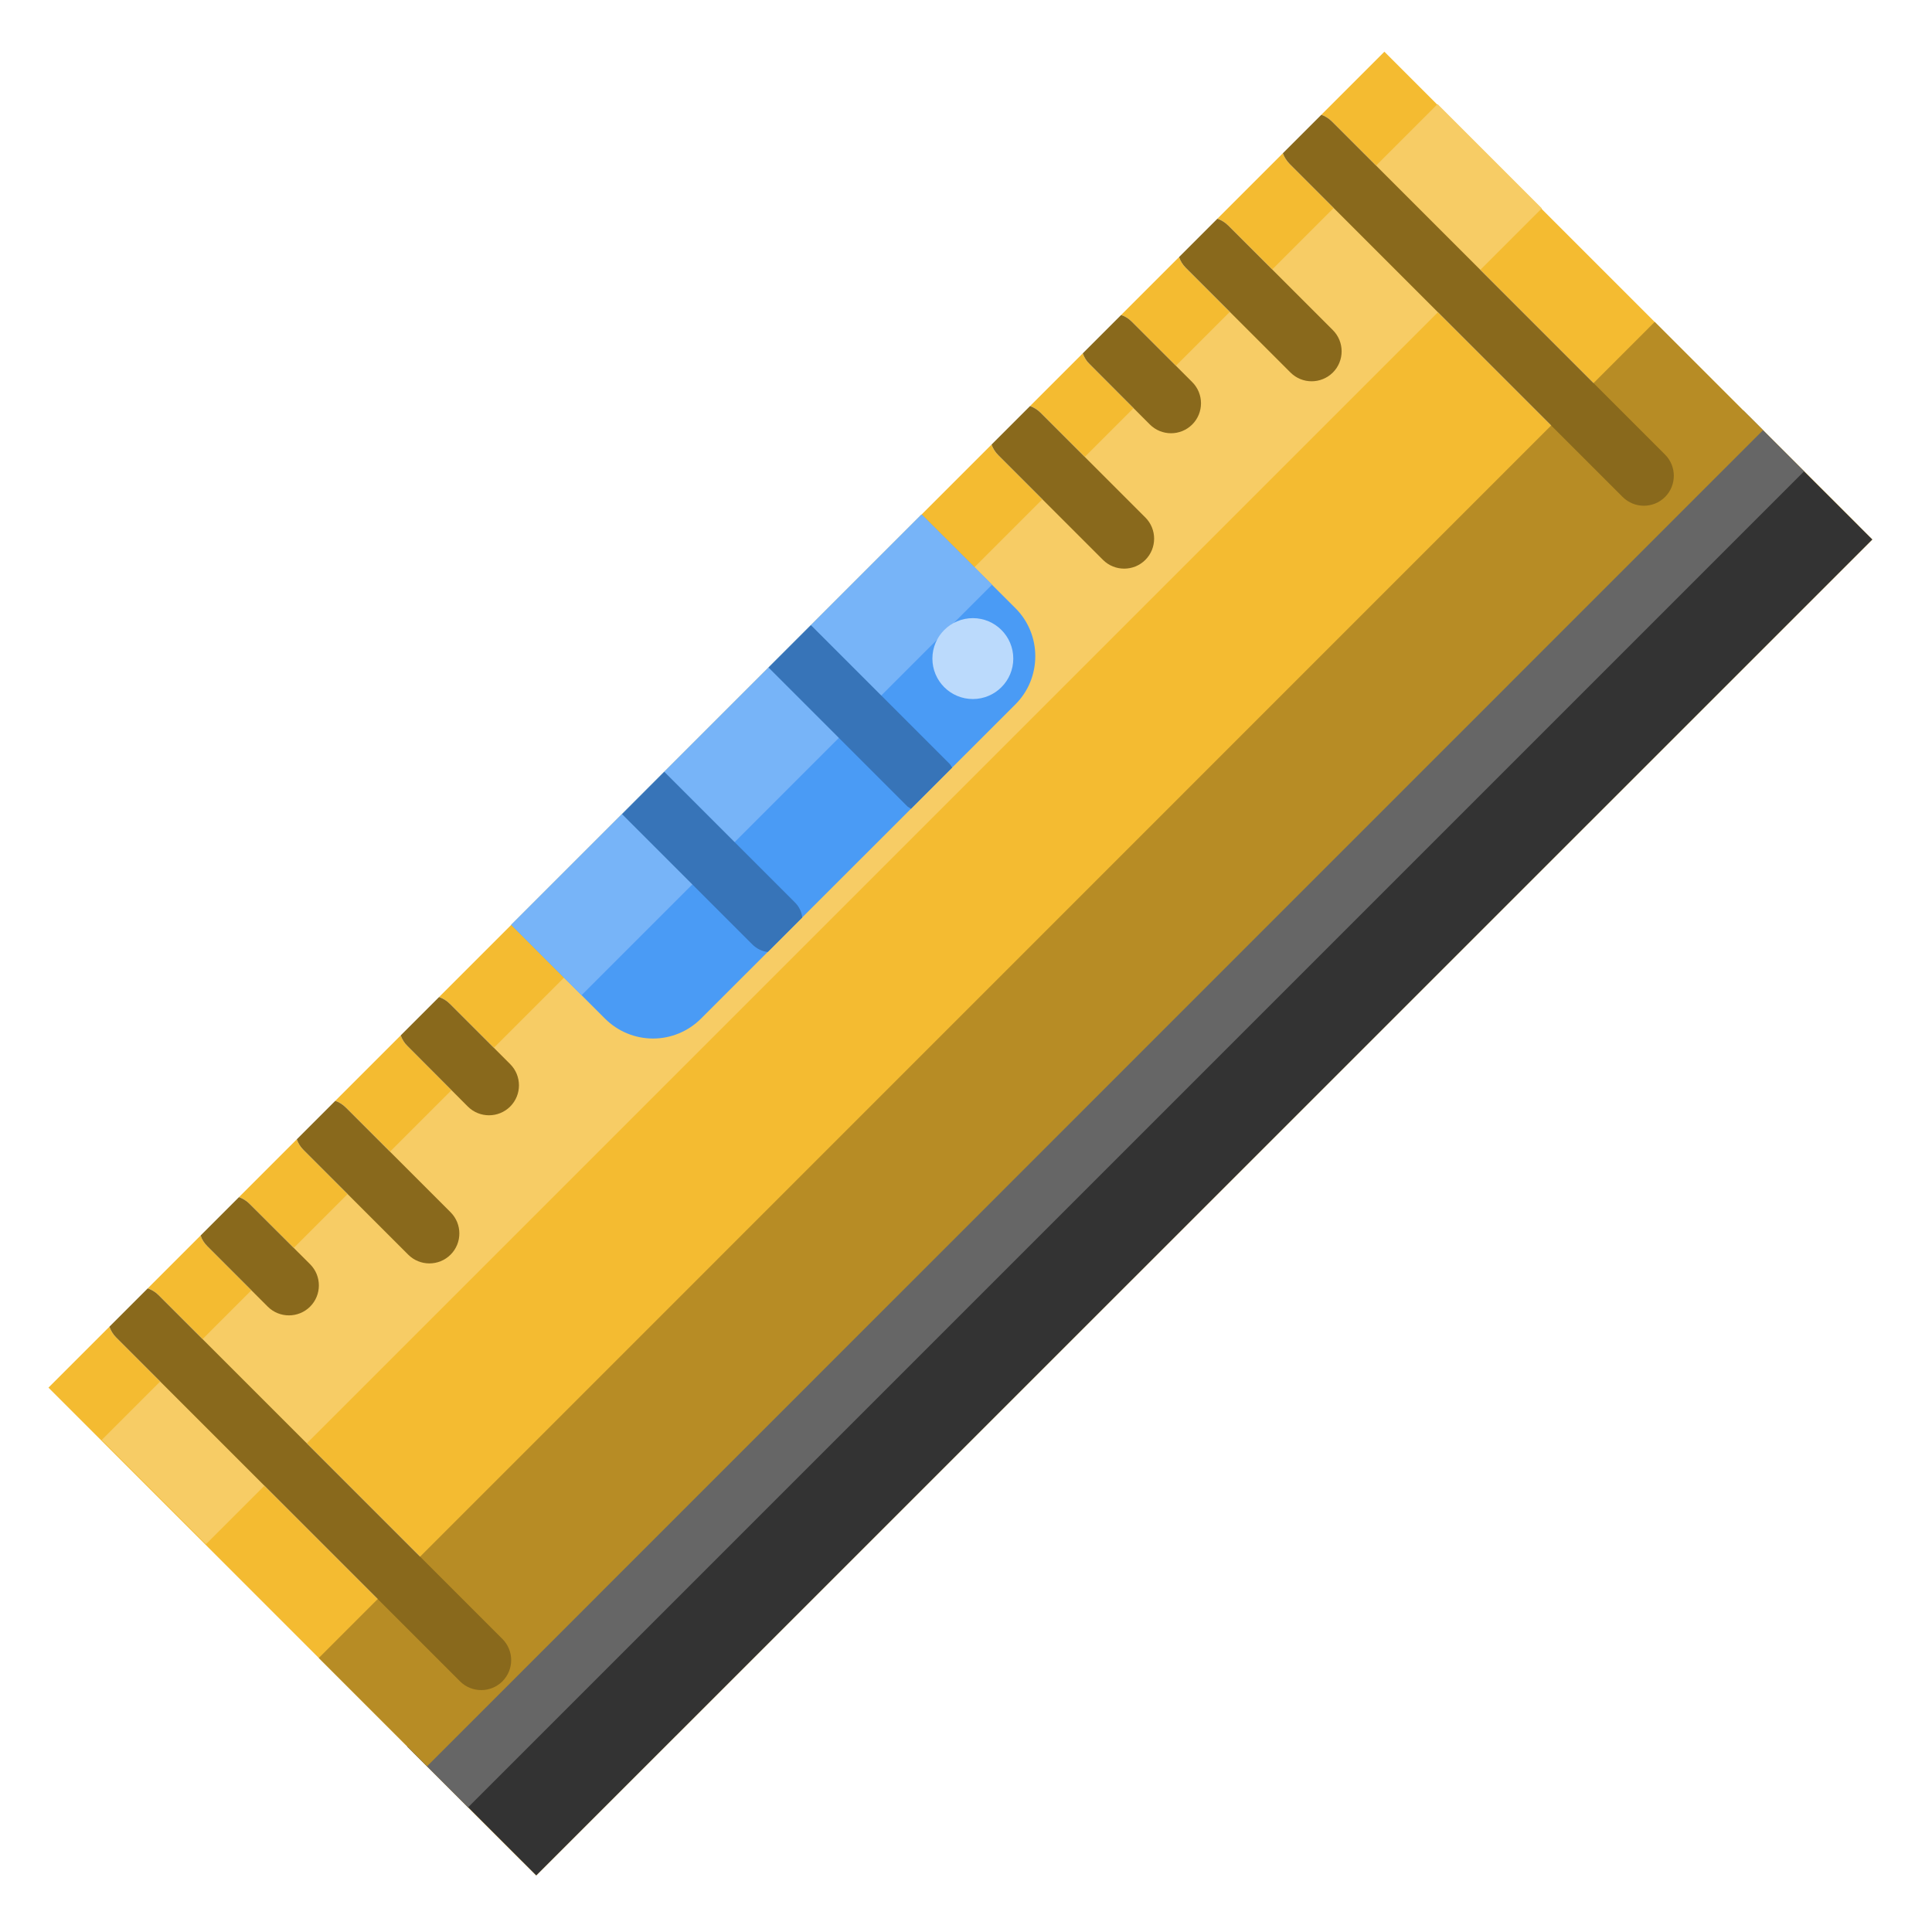 <?xml version="1.0" ?>
<!DOCTYPE svg  PUBLIC '-//W3C//DTD SVG 1.1//EN'  'http://www.w3.org/Graphics/SVG/1.1/DTD/svg11.dtd'>
<svg fill="#000000" width="800px" height="800px" viewBox="0 0 129 129" style="fill-rule:evenodd;clip-rule:evenodd;stroke-linejoin:round;stroke-miterlimit:2;" version="1.1" xml:space="preserve" xmlns="http://www.w3.org/2000/svg" xmlns:serif="http://www.serif.com/" xmlns:xlink="http://www.w3.org/1999/xlink">
<g transform="matrix(1,0,0,1,-473,-678)">
<g id="waterpass-ruler" transform="matrix(1,0,0,1,473.126,678.333)">
<rect height="128" style="fill:none;" width="128" x="0" y="0"/>
<g>
<g transform="matrix(0.613,0.613,-0.613,0.613,-9525.71,-10028.7)">
<rect height="145.508" style="fill:rgb(244,187,49);" width="11.901" x="16067.3" y="337.518"/>
</g>
<g transform="matrix(1,0,0,1,-6187.62,-3300)">
<path d="M6275.72,3307.33C6275.98,3307.42 6276.22,3307.57 6276.43,3307.78L6298.67,3330.02C6299.45,3330.8 6299.45,3332.07 6298.67,3332.85C6297.89,3333.63 6296.62,3333.63 6295.84,3332.85L6273.6,3310.61C6273.4,3310.4 6273.24,3310.16 6273.15,3309.9L6268.78,3314.27C6269.04,3314.36 6269.29,3314.51 6269.5,3314.72L6276.49,3321.71C6277.27,3322.49 6277.27,3323.76 6276.49,3324.54C6275.7,3325.32 6274.44,3325.32 6273.66,3324.54L6266.67,3317.55C6266.46,3317.34 6266.31,3317.1 6266.22,3316.83L6262.35,3320.7C6262.62,3320.78 6262.86,3320.94 6263.07,3321.15L6267.1,3325.18C6267.88,3325.96 6267.88,3327.23 6267.1,3328.01C6266.32,3328.79 6265.05,3328.79 6264.27,3328.01L6260.24,3323.97C6260.03,3323.77 6259.88,3323.52 6259.79,3323.26L6256.27,3326.78C6256.53,3326.87 6256.77,3327.02 6256.98,3327.23L6263.97,3334.22C6264.75,3335 6264.75,3336.27 6263.97,3337.05C6263.19,3337.83 6261.92,3337.83 6261.14,3337.05L6254.15,3330.06C6253.94,3329.85 6253.79,3329.61 6253.7,3329.35L6216.81,3366.24C6217.08,3366.33 6217.32,3366.48 6217.53,3366.69L6221.56,3370.72C6222.34,3371.5 6222.34,3372.77 6221.56,3373.55C6220.78,3374.33 6219.51,3374.33 6218.73,3373.55L6214.7,3369.51C6214.49,3369.31 6214.34,3369.06 6214.25,3368.8L6209.88,3373.17C6210.14,3373.26 6210.38,3373.41 6210.59,3373.62L6217.58,3380.61C6218.36,3381.39 6218.36,3382.66 6217.58,3383.44C6216.8,3384.22 6215.53,3384.22 6214.75,3383.44L6207.76,3376.45C6207.55,3376.24 6207.4,3376 6207.31,3375.74L6203.45,3379.6C6203.71,3379.69 6203.95,3379.84 6204.16,3380.05L6208.2,3384.08C6208.98,3384.86 6208.98,3386.13 6208.2,3386.91C6207.42,3387.69 6206.15,3387.69 6205.37,3386.91L6201.34,3382.88C6201.13,3382.67 6200.97,3382.43 6200.89,3382.16L6197.36,3385.69C6197.62,3385.78 6197.87,3385.93 6198.08,3386.14L6221.04,3409.1C6221.82,3409.88 6221.82,3411.15 6221.04,3411.93C6220.26,3412.71 6218.99,3412.71 6218.21,3411.93L6195.25,3388.97C6195.04,3388.76 6194.89,3388.51 6194.8,3388.25L6190.73,3392.32L6223.3,3424.89L6312.51,3335.69L6279.93,3303.12L6275.72,3307.33Z" style="fill:rgb(244,187,49);"/>
</g>
<g transform="matrix(0.131,0.131,-0.613,0.613,-1796.66,-2299.7)">
<rect height="145.508" style="fill:rgb(247,204,101);" width="53.13" x="16026.1" y="337.518"/>
</g>
<g transform="matrix(1,0,0,1,-6187.62,-3300)">
<path d="M6312.51,3335.69L6303.89,3327.08L6214.69,3416.28L6223.3,3424.89L6312.51,3335.69Z" style="fill:rgb(51,51,51);"/>
</g>
<g transform="matrix(1,0,0,1,-6187.62,-3300)">
<path d="M6307.95,3331.14L6303.89,3327.08L6214.69,3416.28L6218.75,3420.34L6307.95,3331.14Z" style="fill:rgb(102,102,102);"/>
</g>
<g transform="matrix(1,0,0,1,-6187.62,-3300)">
<path d="M6297.98,3321.16C6297.98,3321.16 6208.78,3410.37 6208.78,3410.37L6216.01,3417.6C6216.01,3417.6 6305.21,3328.39 6305.21,3328.39C6305.21,3328.39 6297.98,3321.16 6297.98,3321.16Z" style="fill:rgb(183,140,37);"/>
</g>
<g transform="matrix(1,0,0,1,-6187.62,-3300)">
<path d="M6255.3,3346.69C6256.15,3345.84 6256.62,3344.69 6256.62,3343.48C6256.62,3342.28 6256.15,3341.13 6255.3,3340.28C6252.55,3337.53 6249.03,3334.02 6249.03,3334.02L6221.63,3361.42C6221.63,3361.42 6225.14,3364.94 6227.89,3367.68C6228.74,3368.53 6229.89,3369.01 6231.1,3369.01C6232.3,3369.01 6233.45,3368.53 6234.3,3367.68C6239.58,3362.41 6250.02,3351.96 6255.3,3346.69Z" style="fill:rgb(74,155,245);"/>
</g>
<g transform="matrix(1,0,0,1,-6187.62,-3300)">
<path d="M6253.73,3338.71L6249.03,3334.02L6221.63,3361.42C6221.63,3361.42 6225.14,3364.94 6227.89,3367.68C6227.89,3367.68 6226.32,3366.12 6226.32,3366.12L6253.73,3338.71Z" style="fill:rgb(119,180,248);"/>
</g>
<g transform="matrix(1,0,0,1,-6187.62,-3300)">
<path d="M6197.36,3385.69L6194.8,3388.25C6194.89,3388.51 6195.04,3388.76 6195.25,3388.97L6218.21,3411.93C6218.99,3412.71 6220.26,3412.71 6221.04,3411.93C6221.82,3411.15 6221.82,3409.88 6221.04,3409.1L6198.08,3386.14C6197.87,3385.93 6197.62,3385.78 6197.36,3385.69Z" style="fill:rgb(137,105,28);"/>
</g>
<g transform="matrix(1,0,0,1,-6187.62,-3300)">
<path d="M6203.45,3379.6L6200.89,3382.16C6200.97,3382.43 6201.13,3382.67 6201.34,3382.88L6205.37,3386.91C6206.15,3387.69 6207.42,3387.69 6208.2,3386.91C6208.98,3386.13 6208.98,3384.86 6208.2,3384.08L6204.16,3380.05C6203.95,3379.84 6203.71,3379.69 6203.45,3379.6Z" style="fill:rgb(137,105,28);"/>
</g>
<g transform="matrix(1,0,0,1,-6187.62,-3300)">
<path d="M6209.88,3373.17L6207.31,3375.74C6207.4,3376 6207.55,3376.24 6207.76,3376.45L6214.75,3383.44C6215.53,3384.22 6216.8,3384.22 6217.58,3383.44C6218.36,3382.66 6218.36,3381.39 6217.58,3380.61L6210.59,3373.62C6210.38,3373.41 6210.14,3373.26 6209.88,3373.17Z" style="fill:rgb(137,105,28);"/>
</g>
<g transform="matrix(1,0,0,1,-6187.62,-3300)">
<path d="M6216.81,3366.24L6214.25,3368.8C6214.34,3369.06 6214.49,3369.31 6214.7,3369.51L6218.73,3373.55C6219.51,3374.33 6220.78,3374.33 6221.56,3373.55C6222.34,3372.77 6222.34,3371.5 6221.56,3370.72L6217.53,3366.69C6217.32,3366.48 6217.08,3366.33 6216.81,3366.24Z" style="fill:rgb(137,105,28);"/>
</g>
<g transform="matrix(1,0,0,1,-6187.62,-3300)">
<path d="M6256.27,3326.78L6253.7,3329.35C6253.79,3329.61 6253.94,3329.85 6254.15,3330.06L6261.14,3337.05C6261.92,3337.83 6263.19,3337.83 6263.97,3337.05C6264.75,3336.27 6264.75,3335 6263.97,3334.22L6256.98,3327.23C6256.77,3327.02 6256.53,3326.87 6256.27,3326.78Z" style="fill:rgb(137,105,28);"/>
</g>
<g transform="matrix(1,0,0,1,-6187.62,-3300)">
<path d="M6275.72,3307.33L6273.15,3309.9C6273.24,3310.16 6273.4,3310.4 6273.6,3310.61L6295.84,3332.85C6296.62,3333.63 6297.89,3333.63 6298.67,3332.85C6299.45,3332.07 6299.45,3330.8 6298.67,3330.02L6276.43,3307.78C6276.22,3307.57 6275.98,3307.42 6275.72,3307.33Z" style="fill:rgb(137,105,28);"/>
</g>
<g transform="matrix(1,0,0,1,-6187.62,-3300)">
<path d="M6262.35,3320.7L6259.79,3323.26C6259.88,3323.52 6260.03,3323.77 6260.24,3323.97L6264.27,3328.01C6265.05,3328.79 6266.32,3328.79 6267.1,3328.01C6267.88,3327.23 6267.88,3325.96 6267.1,3325.18L6263.07,3321.15C6262.86,3320.94 6262.62,3320.78 6262.35,3320.7Z" style="fill:rgb(137,105,28);"/>
</g>
<g transform="matrix(1,0,0,1,-6187.62,-3300)">
<path d="M6268.78,3314.27L6266.22,3316.83C6266.31,3317.1 6266.46,3317.34 6266.67,3317.55L6273.66,3324.54C6274.44,3325.32 6275.7,3325.32 6276.49,3324.54C6277.27,3323.76 6277.27,3322.49 6276.49,3321.71L6269.5,3314.72C6269.29,3314.51 6269.04,3314.36 6268.78,3314.27Z" style="fill:rgb(137,105,28);"/>
</g>
<g transform="matrix(1,0,0,1,-6187.62,-3300)">
<path d="M6231.85,3351.2L6229.03,3354.03C6229.03,3354.03 6237.71,3362.71 6237.71,3362.71C6238.01,3363.01 6238.37,3363.19 6238.76,3363.23L6241.06,3360.93C6241.02,3360.54 6240.84,3360.18 6240.54,3359.89L6231.85,3351.2Z" style="fill:rgb(55,116,184);"/>
</g>
<g transform="matrix(1,0,0,1,-6187.62,-3300)">
<path d="M6241.64,3341.41L6238.81,3344.24L6248.09,3353.52L6248.32,3353.67L6251.07,3350.92L6250.92,3350.69L6241.64,3341.41Z" style="fill:rgb(55,116,184);"/>
</g>
<g transform="matrix(2.087,0,0,2.087,-27714.6,-5222.82)">
<circle cx="13310.7" cy="2523.46" r="1.294" style="fill:rgb(187,218,252);"/>
</g>
</g>
</g>
</g>
</svg>